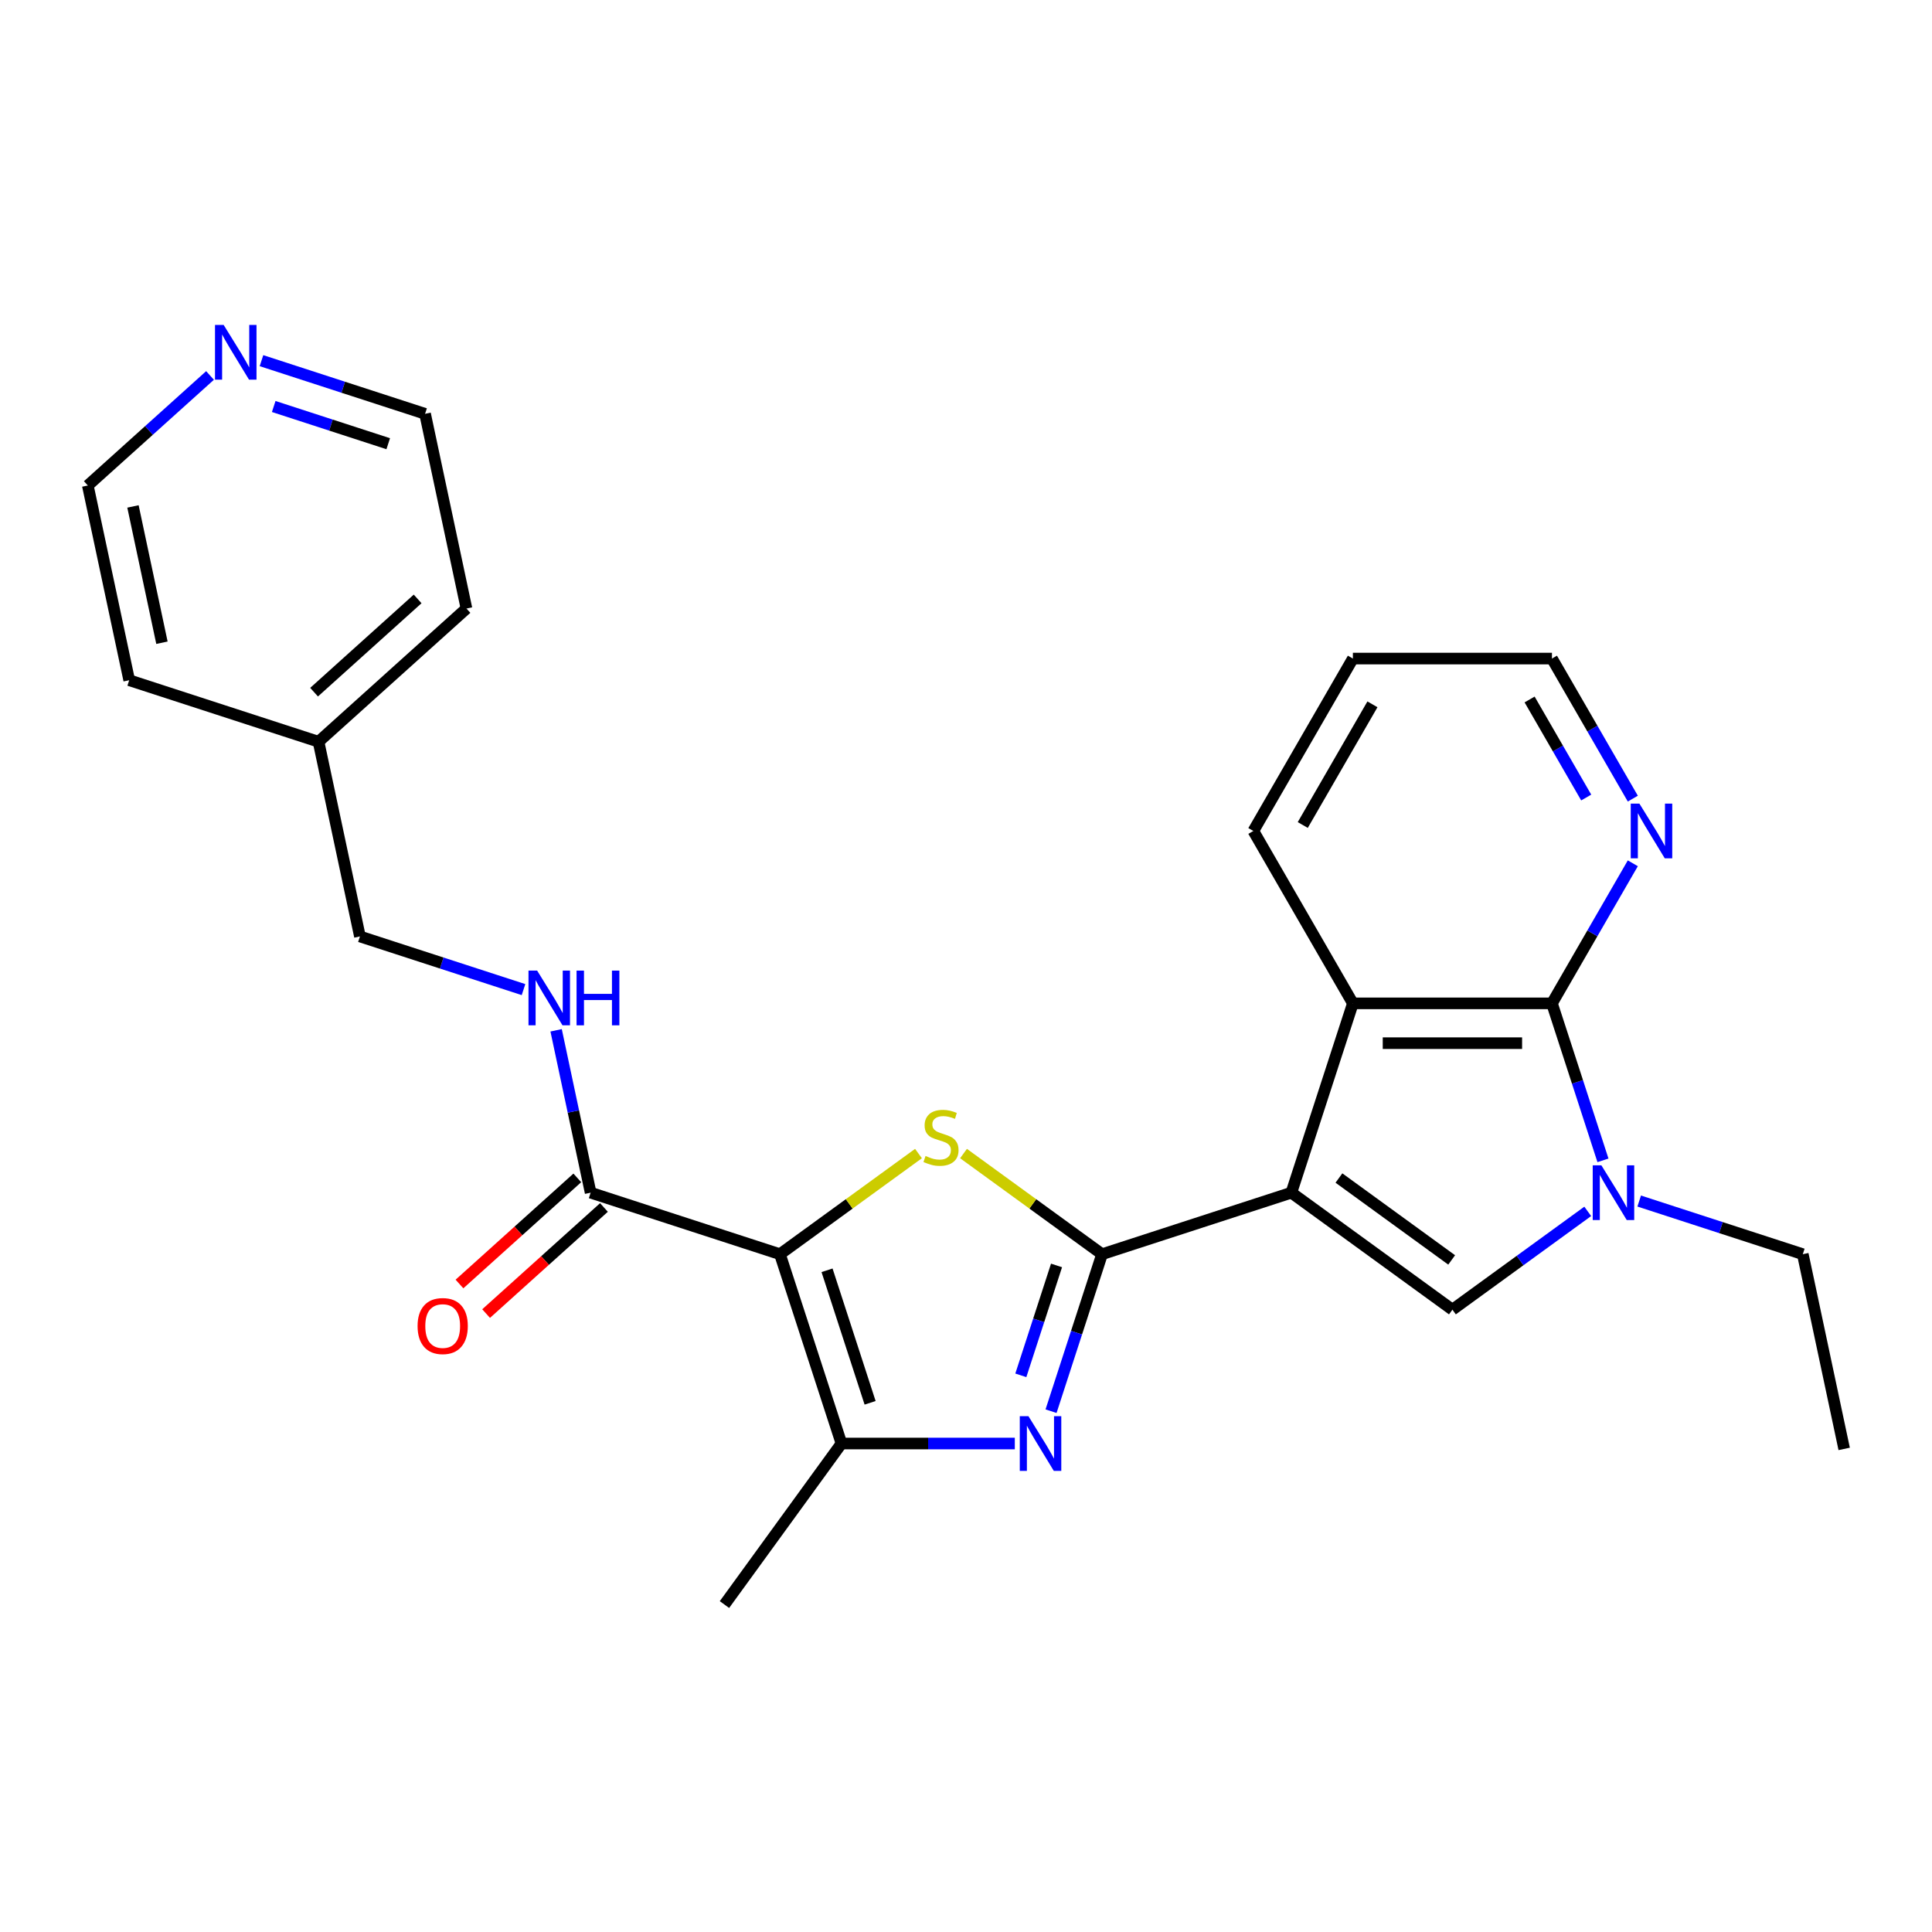 <?xml version='1.0' encoding='iso-8859-1'?>
<svg version='1.1' baseProfile='full'
              xmlns='http://www.w3.org/2000/svg'
                      xmlns:rdkit='http://www.rdkit.org/xml'
                      xmlns:xlink='http://www.w3.org/1999/xlink'
                  xml:space='preserve'
width='1000px' height='1000px' viewBox='0 0 1000 1000'>
<!-- END OF HEADER -->
<rect style='opacity:1.0;fill:#FFFFFF;stroke:none' width='1000' height='1000' x='0' y='0'> </rect>
<path class='bond-0' d='M 668.413,617.33 L 570.419,649.17' style='fill:none;fill-rule:evenodd;stroke:#000000;stroke-width:6px;stroke-linecap:butt;stroke-linejoin:miter;stroke-opacity:1' />
<path class='bond-4' d='M 668.413,617.33 L 751.771,677.894' style='fill:none;fill-rule:evenodd;stroke:#000000;stroke-width:6px;stroke-linecap:butt;stroke-linejoin:miter;stroke-opacity:1' />
<path class='bond-4' d='M 693.029,609.743 L 751.38,652.137' style='fill:none;fill-rule:evenodd;stroke:#000000;stroke-width:6px;stroke-linecap:butt;stroke-linejoin:miter;stroke-opacity:1' />
<path class='bond-8' d='M 668.413,617.33 L 700.253,519.337' style='fill:none;fill-rule:evenodd;stroke:#000000;stroke-width:6px;stroke-linecap:butt;stroke-linejoin:miter;stroke-opacity:1' />
<path class='bond-2' d='M 570.419,649.17 L 534.568,623.123' style='fill:none;fill-rule:evenodd;stroke:#000000;stroke-width:6px;stroke-linecap:butt;stroke-linejoin:miter;stroke-opacity:1' />
<path class='bond-2' d='M 534.568,623.123 L 498.717,597.075' style='fill:none;fill-rule:evenodd;stroke:#CCCC00;stroke-width:6px;stroke-linecap:butt;stroke-linejoin:miter;stroke-opacity:1' />
<path class='bond-3' d='M 570.419,649.17 L 557.218,689.799' style='fill:none;fill-rule:evenodd;stroke:#000000;stroke-width:6px;stroke-linecap:butt;stroke-linejoin:miter;stroke-opacity:1' />
<path class='bond-3' d='M 557.218,689.799 L 544.017,730.428' style='fill:none;fill-rule:evenodd;stroke:#0000FF;stroke-width:6px;stroke-linecap:butt;stroke-linejoin:miter;stroke-opacity:1' />
<path class='bond-3' d='M 546.86,654.991 L 537.619,683.431' style='fill:none;fill-rule:evenodd;stroke:#000000;stroke-width:6px;stroke-linecap:butt;stroke-linejoin:miter;stroke-opacity:1' />
<path class='bond-3' d='M 537.619,683.431 L 528.379,711.871' style='fill:none;fill-rule:evenodd;stroke:#0000FF;stroke-width:6px;stroke-linecap:butt;stroke-linejoin:miter;stroke-opacity:1' />
<path class='bond-1' d='M 403.703,649.17 L 439.554,623.123' style='fill:none;fill-rule:evenodd;stroke:#000000;stroke-width:6px;stroke-linecap:butt;stroke-linejoin:miter;stroke-opacity:1' />
<path class='bond-1' d='M 439.554,623.123 L 475.405,597.075' style='fill:none;fill-rule:evenodd;stroke:#CCCC00;stroke-width:6px;stroke-linecap:butt;stroke-linejoin:miter;stroke-opacity:1' />
<path class='bond-9' d='M 403.703,649.17 L 305.709,617.33' style='fill:none;fill-rule:evenodd;stroke:#000000;stroke-width:6px;stroke-linecap:butt;stroke-linejoin:miter;stroke-opacity:1' />
<path class='bond-27' d='M 403.703,649.17 L 435.543,747.164' style='fill:none;fill-rule:evenodd;stroke:#000000;stroke-width:6px;stroke-linecap:butt;stroke-linejoin:miter;stroke-opacity:1' />
<path class='bond-27' d='M 428.077,657.501 L 450.365,726.097' style='fill:none;fill-rule:evenodd;stroke:#000000;stroke-width:6px;stroke-linecap:butt;stroke-linejoin:miter;stroke-opacity:1' />
<path class='bond-6' d='M 525.263,747.164 L 480.403,747.164' style='fill:none;fill-rule:evenodd;stroke:#0000FF;stroke-width:6px;stroke-linecap:butt;stroke-linejoin:miter;stroke-opacity:1' />
<path class='bond-6' d='M 480.403,747.164 L 435.543,747.164' style='fill:none;fill-rule:evenodd;stroke:#000000;stroke-width:6px;stroke-linecap:butt;stroke-linejoin:miter;stroke-opacity:1' />
<path class='bond-5' d='M 751.771,677.894 L 786.792,652.449' style='fill:none;fill-rule:evenodd;stroke:#000000;stroke-width:6px;stroke-linecap:butt;stroke-linejoin:miter;stroke-opacity:1' />
<path class='bond-5' d='M 786.792,652.449 L 821.813,627.005' style='fill:none;fill-rule:evenodd;stroke:#0000FF;stroke-width:6px;stroke-linecap:butt;stroke-linejoin:miter;stroke-opacity:1' />
<path class='bond-15' d='M 848.445,621.657 L 890.784,635.414' style='fill:none;fill-rule:evenodd;stroke:#0000FF;stroke-width:6px;stroke-linecap:butt;stroke-linejoin:miter;stroke-opacity:1' />
<path class='bond-15' d='M 890.784,635.414 L 933.123,649.17' style='fill:none;fill-rule:evenodd;stroke:#000000;stroke-width:6px;stroke-linecap:butt;stroke-linejoin:miter;stroke-opacity:1' />
<path class='bond-26' d='M 829.692,600.594 L 816.49,559.966' style='fill:none;fill-rule:evenodd;stroke:#0000FF;stroke-width:6px;stroke-linecap:butt;stroke-linejoin:miter;stroke-opacity:1' />
<path class='bond-26' d='M 816.49,559.966 L 803.289,519.337' style='fill:none;fill-rule:evenodd;stroke:#000000;stroke-width:6px;stroke-linecap:butt;stroke-linejoin:miter;stroke-opacity:1' />
<path class='bond-16' d='M 435.543,747.164 L 374.979,830.522' style='fill:none;fill-rule:evenodd;stroke:#000000;stroke-width:6px;stroke-linecap:butt;stroke-linejoin:miter;stroke-opacity:1' />
<path class='bond-7' d='M 803.289,519.337 L 700.253,519.337' style='fill:none;fill-rule:evenodd;stroke:#000000;stroke-width:6px;stroke-linecap:butt;stroke-linejoin:miter;stroke-opacity:1' />
<path class='bond-7' d='M 787.834,539.944 L 715.708,539.944' style='fill:none;fill-rule:evenodd;stroke:#000000;stroke-width:6px;stroke-linecap:butt;stroke-linejoin:miter;stroke-opacity:1' />
<path class='bond-11' d='M 803.289,519.337 L 824.217,483.089' style='fill:none;fill-rule:evenodd;stroke:#000000;stroke-width:6px;stroke-linecap:butt;stroke-linejoin:miter;stroke-opacity:1' />
<path class='bond-11' d='M 824.217,483.089 L 845.145,446.84' style='fill:none;fill-rule:evenodd;stroke:#0000FF;stroke-width:6px;stroke-linecap:butt;stroke-linejoin:miter;stroke-opacity:1' />
<path class='bond-17' d='M 700.253,519.337 L 648.735,430.104' style='fill:none;fill-rule:evenodd;stroke:#000000;stroke-width:6px;stroke-linecap:butt;stroke-linejoin:miter;stroke-opacity:1' />
<path class='bond-10' d='M 305.709,617.33 L 296.777,575.306' style='fill:none;fill-rule:evenodd;stroke:#000000;stroke-width:6px;stroke-linecap:butt;stroke-linejoin:miter;stroke-opacity:1' />
<path class='bond-10' d='M 296.777,575.306 L 287.844,533.281' style='fill:none;fill-rule:evenodd;stroke:#0000FF;stroke-width:6px;stroke-linecap:butt;stroke-linejoin:miter;stroke-opacity:1' />
<path class='bond-12' d='M 298.815,609.673 L 268.317,637.133' style='fill:none;fill-rule:evenodd;stroke:#000000;stroke-width:6px;stroke-linecap:butt;stroke-linejoin:miter;stroke-opacity:1' />
<path class='bond-12' d='M 268.317,637.133 L 237.82,664.593' style='fill:none;fill-rule:evenodd;stroke:#FF0000;stroke-width:6px;stroke-linecap:butt;stroke-linejoin:miter;stroke-opacity:1' />
<path class='bond-12' d='M 312.604,624.987 L 282.106,652.448' style='fill:none;fill-rule:evenodd;stroke:#000000;stroke-width:6px;stroke-linecap:butt;stroke-linejoin:miter;stroke-opacity:1' />
<path class='bond-12' d='M 282.106,652.448 L 251.608,679.908' style='fill:none;fill-rule:evenodd;stroke:#FF0000;stroke-width:6px;stroke-linecap:butt;stroke-linejoin:miter;stroke-opacity:1' />
<path class='bond-14' d='M 270.971,512.219 L 228.632,498.462' style='fill:none;fill-rule:evenodd;stroke:#0000FF;stroke-width:6px;stroke-linecap:butt;stroke-linejoin:miter;stroke-opacity:1' />
<path class='bond-14' d='M 228.632,498.462 L 186.293,484.705' style='fill:none;fill-rule:evenodd;stroke:#000000;stroke-width:6px;stroke-linecap:butt;stroke-linejoin:miter;stroke-opacity:1' />
<path class='bond-28' d='M 845.145,413.369 L 824.217,377.12' style='fill:none;fill-rule:evenodd;stroke:#0000FF;stroke-width:6px;stroke-linecap:butt;stroke-linejoin:miter;stroke-opacity:1' />
<path class='bond-28' d='M 824.217,377.12 L 803.289,340.872' style='fill:none;fill-rule:evenodd;stroke:#000000;stroke-width:6px;stroke-linecap:butt;stroke-linejoin:miter;stroke-opacity:1' />
<path class='bond-28' d='M 821.02,412.798 L 806.371,387.424' style='fill:none;fill-rule:evenodd;stroke:#0000FF;stroke-width:6px;stroke-linecap:butt;stroke-linejoin:miter;stroke-opacity:1' />
<path class='bond-28' d='M 806.371,387.424 L 791.721,362.05' style='fill:none;fill-rule:evenodd;stroke:#000000;stroke-width:6px;stroke-linecap:butt;stroke-linejoin:miter;stroke-opacity:1' />
<path class='bond-13' d='M 135.342,186.677 L 177.68,200.434' style='fill:none;fill-rule:evenodd;stroke:#0000FF;stroke-width:6px;stroke-linecap:butt;stroke-linejoin:miter;stroke-opacity:1' />
<path class='bond-13' d='M 177.68,200.434 L 220.019,214.191' style='fill:none;fill-rule:evenodd;stroke:#000000;stroke-width:6px;stroke-linecap:butt;stroke-linejoin:miter;stroke-opacity:1' />
<path class='bond-13' d='M 141.675,210.403 L 171.312,220.033' style='fill:none;fill-rule:evenodd;stroke:#0000FF;stroke-width:6px;stroke-linecap:butt;stroke-linejoin:miter;stroke-opacity:1' />
<path class='bond-13' d='M 171.312,220.033 L 200.949,229.662' style='fill:none;fill-rule:evenodd;stroke:#000000;stroke-width:6px;stroke-linecap:butt;stroke-linejoin:miter;stroke-opacity:1' />
<path class='bond-29' d='M 108.71,194.34 L 77.082,222.818' style='fill:none;fill-rule:evenodd;stroke:#0000FF;stroke-width:6px;stroke-linecap:butt;stroke-linejoin:miter;stroke-opacity:1' />
<path class='bond-29' d='M 77.082,222.818 L 45.455,251.295' style='fill:none;fill-rule:evenodd;stroke:#000000;stroke-width:6px;stroke-linecap:butt;stroke-linejoin:miter;stroke-opacity:1' />
<path class='bond-18' d='M 186.293,484.705 L 164.871,383.92' style='fill:none;fill-rule:evenodd;stroke:#000000;stroke-width:6px;stroke-linecap:butt;stroke-linejoin:miter;stroke-opacity:1' />
<path class='bond-24' d='M 933.123,649.17 L 954.545,749.955' style='fill:none;fill-rule:evenodd;stroke:#000000;stroke-width:6px;stroke-linecap:butt;stroke-linejoin:miter;stroke-opacity:1' />
<path class='bond-25' d='M 648.735,430.104 L 700.253,340.872' style='fill:none;fill-rule:evenodd;stroke:#000000;stroke-width:6px;stroke-linecap:butt;stroke-linejoin:miter;stroke-opacity:1' />
<path class='bond-25' d='M 674.309,427.023 L 710.372,364.561' style='fill:none;fill-rule:evenodd;stroke:#000000;stroke-width:6px;stroke-linecap:butt;stroke-linejoin:miter;stroke-opacity:1' />
<path class='bond-22' d='M 164.871,383.92 L 66.877,352.08' style='fill:none;fill-rule:evenodd;stroke:#000000;stroke-width:6px;stroke-linecap:butt;stroke-linejoin:miter;stroke-opacity:1' />
<path class='bond-23' d='M 164.871,383.92 L 241.442,314.976' style='fill:none;fill-rule:evenodd;stroke:#000000;stroke-width:6px;stroke-linecap:butt;stroke-linejoin:miter;stroke-opacity:1' />
<path class='bond-23' d='M 162.567,358.264 L 216.167,310.003' style='fill:none;fill-rule:evenodd;stroke:#000000;stroke-width:6px;stroke-linecap:butt;stroke-linejoin:miter;stroke-opacity:1' />
<path class='bond-19' d='M 803.289,340.872 L 700.253,340.872' style='fill:none;fill-rule:evenodd;stroke:#000000;stroke-width:6px;stroke-linecap:butt;stroke-linejoin:miter;stroke-opacity:1' />
<path class='bond-20' d='M 45.455,251.295 L 66.877,352.08' style='fill:none;fill-rule:evenodd;stroke:#000000;stroke-width:6px;stroke-linecap:butt;stroke-linejoin:miter;stroke-opacity:1' />
<path class='bond-20' d='M 68.825,262.129 L 83.821,332.678' style='fill:none;fill-rule:evenodd;stroke:#000000;stroke-width:6px;stroke-linecap:butt;stroke-linejoin:miter;stroke-opacity:1' />
<path class='bond-21' d='M 220.019,214.191 L 241.442,314.976' style='fill:none;fill-rule:evenodd;stroke:#000000;stroke-width:6px;stroke-linecap:butt;stroke-linejoin:miter;stroke-opacity:1' />
<path  class='atom-3' d='M 479.061 598.327
Q 479.381 598.447, 480.701 599.007
Q 482.021 599.567, 483.461 599.927
Q 484.941 600.247, 486.381 600.247
Q 489.061 600.247, 490.621 598.967
Q 492.181 597.647, 492.181 595.367
Q 492.181 593.807, 491.381 592.847
Q 490.621 591.887, 489.421 591.367
Q 488.221 590.847, 486.221 590.247
Q 483.701 589.487, 482.181 588.767
Q 480.701 588.047, 479.621 586.527
Q 478.581 585.007, 478.581 582.447
Q 478.581 578.887, 480.981 576.687
Q 483.421 574.487, 488.221 574.487
Q 491.501 574.487, 495.221 576.047
L 494.301 579.127
Q 490.901 577.727, 488.341 577.727
Q 485.581 577.727, 484.061 578.887
Q 482.541 580.007, 482.581 581.967
Q 482.581 583.487, 483.341 584.407
Q 484.141 585.327, 485.261 585.847
Q 486.421 586.367, 488.341 586.967
Q 490.901 587.767, 492.421 588.567
Q 493.941 589.367, 495.021 591.007
Q 496.141 592.607, 496.141 595.367
Q 496.141 599.287, 493.501 601.407
Q 490.901 603.487, 486.541 603.487
Q 484.021 603.487, 482.101 602.927
Q 480.221 602.407, 477.981 601.487
L 479.061 598.327
' fill='#CCCC00'/>
<path  class='atom-4' d='M 532.319 733.004
L 541.599 748.004
Q 542.519 749.484, 543.999 752.164
Q 545.479 754.844, 545.559 755.004
L 545.559 733.004
L 549.319 733.004
L 549.319 761.324
L 545.439 761.324
L 535.479 744.924
Q 534.319 743.004, 533.079 740.804
Q 531.879 738.604, 531.519 737.924
L 531.519 761.324
L 527.839 761.324
L 527.839 733.004
L 532.319 733.004
' fill='#0000FF'/>
<path  class='atom-6' d='M 828.869 603.17
L 838.149 618.17
Q 839.069 619.65, 840.549 622.33
Q 842.029 625.01, 842.109 625.17
L 842.109 603.17
L 845.869 603.17
L 845.869 631.49
L 841.989 631.49
L 832.029 615.09
Q 830.869 613.17, 829.629 610.97
Q 828.429 608.77, 828.069 608.09
L 828.069 631.49
L 824.389 631.49
L 824.389 603.17
L 828.869 603.17
' fill='#0000FF'/>
<path  class='atom-11' d='M 278.027 502.385
L 287.307 517.385
Q 288.227 518.865, 289.707 521.545
Q 291.187 524.225, 291.267 524.385
L 291.267 502.385
L 295.027 502.385
L 295.027 530.705
L 291.147 530.705
L 281.187 514.305
Q 280.027 512.385, 278.787 510.185
Q 277.587 507.985, 277.227 507.305
L 277.227 530.705
L 273.547 530.705
L 273.547 502.385
L 278.027 502.385
' fill='#0000FF'/>
<path  class='atom-11' d='M 298.427 502.385
L 302.267 502.385
L 302.267 514.425
L 316.747 514.425
L 316.747 502.385
L 320.587 502.385
L 320.587 530.705
L 316.747 530.705
L 316.747 517.625
L 302.267 517.625
L 302.267 530.705
L 298.427 530.705
L 298.427 502.385
' fill='#0000FF'/>
<path  class='atom-12' d='M 848.548 415.944
L 857.828 430.944
Q 858.748 432.424, 860.228 435.104
Q 861.708 437.784, 861.788 437.944
L 861.788 415.944
L 865.548 415.944
L 865.548 444.264
L 861.668 444.264
L 851.708 427.864
Q 850.548 425.944, 849.308 423.744
Q 848.108 421.544, 847.748 420.864
L 847.748 444.264
L 844.068 444.264
L 844.068 415.944
L 848.548 415.944
' fill='#0000FF'/>
<path  class='atom-13' d='M 216.138 686.355
Q 216.138 679.555, 219.498 675.755
Q 222.858 671.955, 229.138 671.955
Q 235.418 671.955, 238.778 675.755
Q 242.138 679.555, 242.138 686.355
Q 242.138 693.235, 238.738 697.155
Q 235.338 701.035, 229.138 701.035
Q 222.898 701.035, 219.498 697.155
Q 216.138 693.275, 216.138 686.355
M 229.138 697.835
Q 233.458 697.835, 235.778 694.955
Q 238.138 692.035, 238.138 686.355
Q 238.138 680.795, 235.778 677.995
Q 233.458 675.155, 229.138 675.155
Q 224.818 675.155, 222.458 677.955
Q 220.138 680.755, 220.138 686.355
Q 220.138 692.075, 222.458 694.955
Q 224.818 697.835, 229.138 697.835
' fill='#FF0000'/>
<path  class='atom-14' d='M 115.766 168.191
L 125.046 183.191
Q 125.966 184.671, 127.446 187.351
Q 128.926 190.031, 129.006 190.191
L 129.006 168.191
L 132.766 168.191
L 132.766 196.511
L 128.886 196.511
L 118.926 180.111
Q 117.766 178.191, 116.526 175.991
Q 115.326 173.791, 114.966 173.111
L 114.966 196.511
L 111.286 196.511
L 111.286 168.191
L 115.766 168.191
' fill='#0000FF'/>
</svg>
